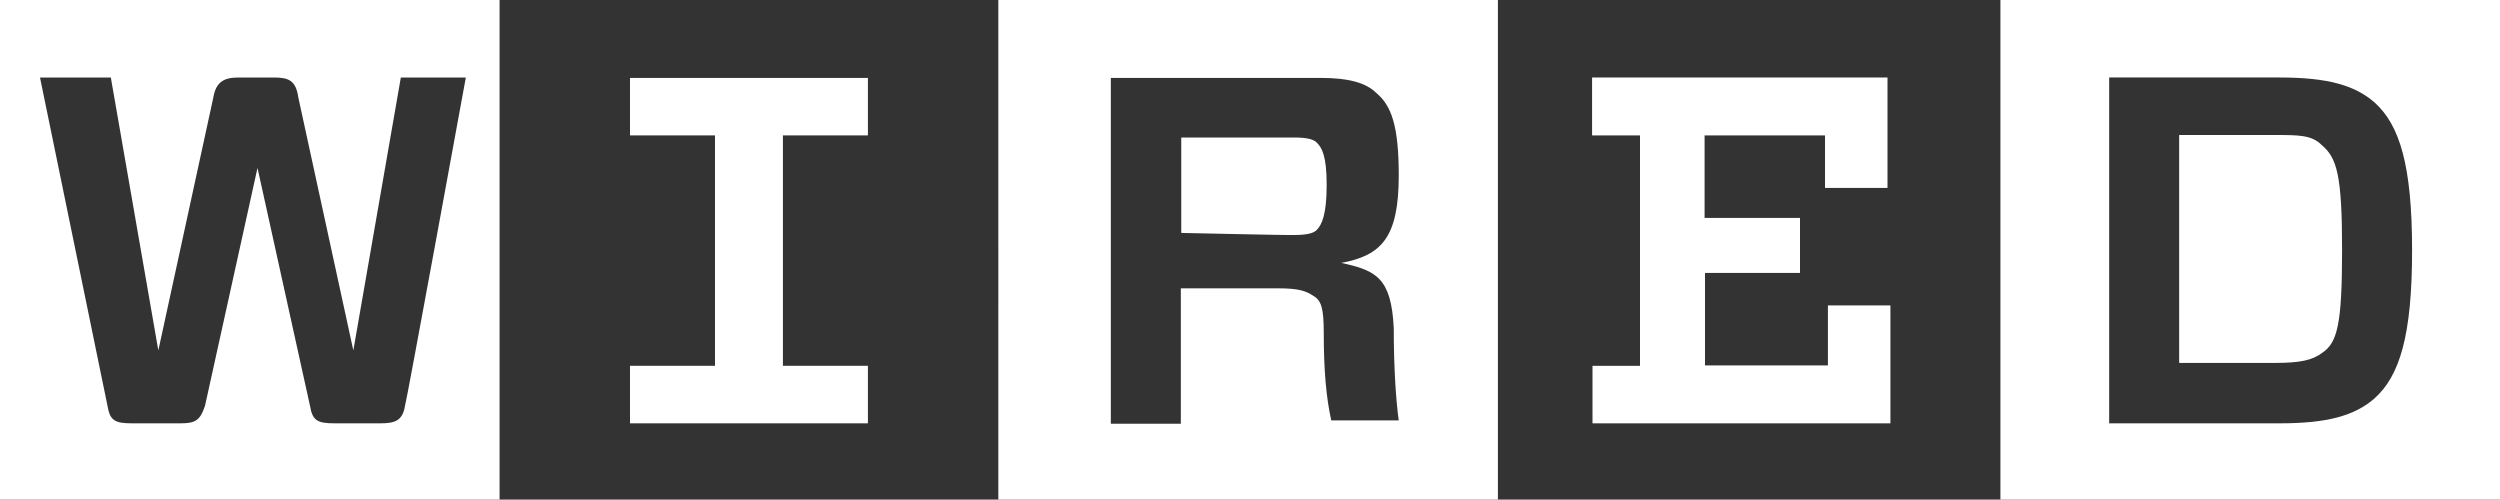<svg viewBox="0 0 600 119.9" xmlns:xlink="http://www.w3.org/1999/xlink" xmlns="http://www.w3.org/2000/svg" id="layer">
  <rect x="0" y="0" width="600" height="119.9" fill="#333333" stroke="none"/>
  <defs>
    <style>
      .cls-1 {
        fill: none;
      }

      .cls-2 {
        clip-path: url(#clippath-1);
      }

      .cls-3 {
        clip-path: url(#clippath-2);
      }

      .cls-4 {
        fill: #fff;
      }

      .cls-5 {
        clip-path: url(#clippath);
      }
    </style>
    <clipPath id="clippath">
      <rect height="119.9" width="600" class="cls-1"></rect>
    </clipPath>
    <clipPath id="clippath-1">
      <rect height="119.9" width="600" class="cls-1"></rect>
    </clipPath>
    <clipPath id="clippath-2">
      <rect height="119.9" width="600" class="cls-1"></rect>
    </clipPath>
  </defs>
  <path d="M208.3,87.8v13.8h-57.1v-13.8h20.4v-55.3h-20.4v-13.8h57.1v13.8h-20.4v55.3s20.4,0,20.4,0Z" class="cls-4"></path>
  <g class="cls-5">
    <path d="M111.8,18.6h-15.6l-11.4,65.5-13.2-60.7c-.6-4.2-2.4-4.8-6-4.8h-8.4c-3.6,0-5.4,1.2-6,4.8l-13.2,60.7L26.6,18.6H9.6l16.2,78.8c.6,3.6,1.8,4.2,6,4.2h11.4c3.6,0,4.8-.6,6-4.2l12.6-57.1,12.6,57.1c.6,3.6,1.8,4.2,6,4.2h10.8c3.6,0,5.4-.6,6-4.2.2,0,14.6-78.8,14.6-78.8ZM120.2,119.9H0V0h119.9v119.9h.3Z" class="cls-4"></path>
  </g>
  <g class="cls-2">
    <path d="M317.7,79.9c0,9,.6,15.6,1.8,21h16.2c-.6-4.2-1.2-12-1.2-22.2-.6-12-4.2-13.8-12.6-15.6,9.6-1.8,13.8-6,13.8-21,0-12-1.8-16.8-5.4-19.8-2.4-2.4-6.6-3.6-13.2-3.6h-50.5v83h16.8v-32.5h23.4c4.8,0,6.6.6,8.4,1.8,1.9,1.1,2.5,2.9,2.5,8.9M283.5,55.9v-22.9h27.1c3.6,0,4.8.6,5.4,1.2,1.2,1.2,2.4,3,2.4,10.2s-1.2,9.6-2.4,10.8c-.6.6-1.8,1.2-5.4,1.2-.1.1-27.1-.5-27.1-.5ZM359.8,119.9h-120.2V0h119.9v119.9h.3Z" class="cls-4"></path>
  </g>
  <g class="cls-3">
    <path d="M506.2,18.6v83h40.9c11.4,0,18-1.8,22.8-6,6-5.4,9-15,9-35.5s-3-30.1-9-35.5c-4.8-4.2-11.4-6-22.8-6h-40.9ZM562.1,60.1c0,18-1.2,22.2-4.8,24.6-2.4,1.8-5.4,2.4-11.4,2.4h-22.9v-54.7h22.8c6,0,9,0,11.4,2.4,3.7,3.1,4.9,7.3,4.9,25.3M600,119.9h-119.9V0h119.9v119.9h0Z" class="cls-4"></path>
  </g>
  <path d="M382.1,32.4v-13.8h70.9v26.5h-15v-12.6h-28.9v19.8h22.9v13.2h-22.8v22.2h29.5v-14.4h15v28.3h-71.5v-13.8h11.4v-55.3h-11.5v-.1Z" class="cls-4"></path>
</svg>